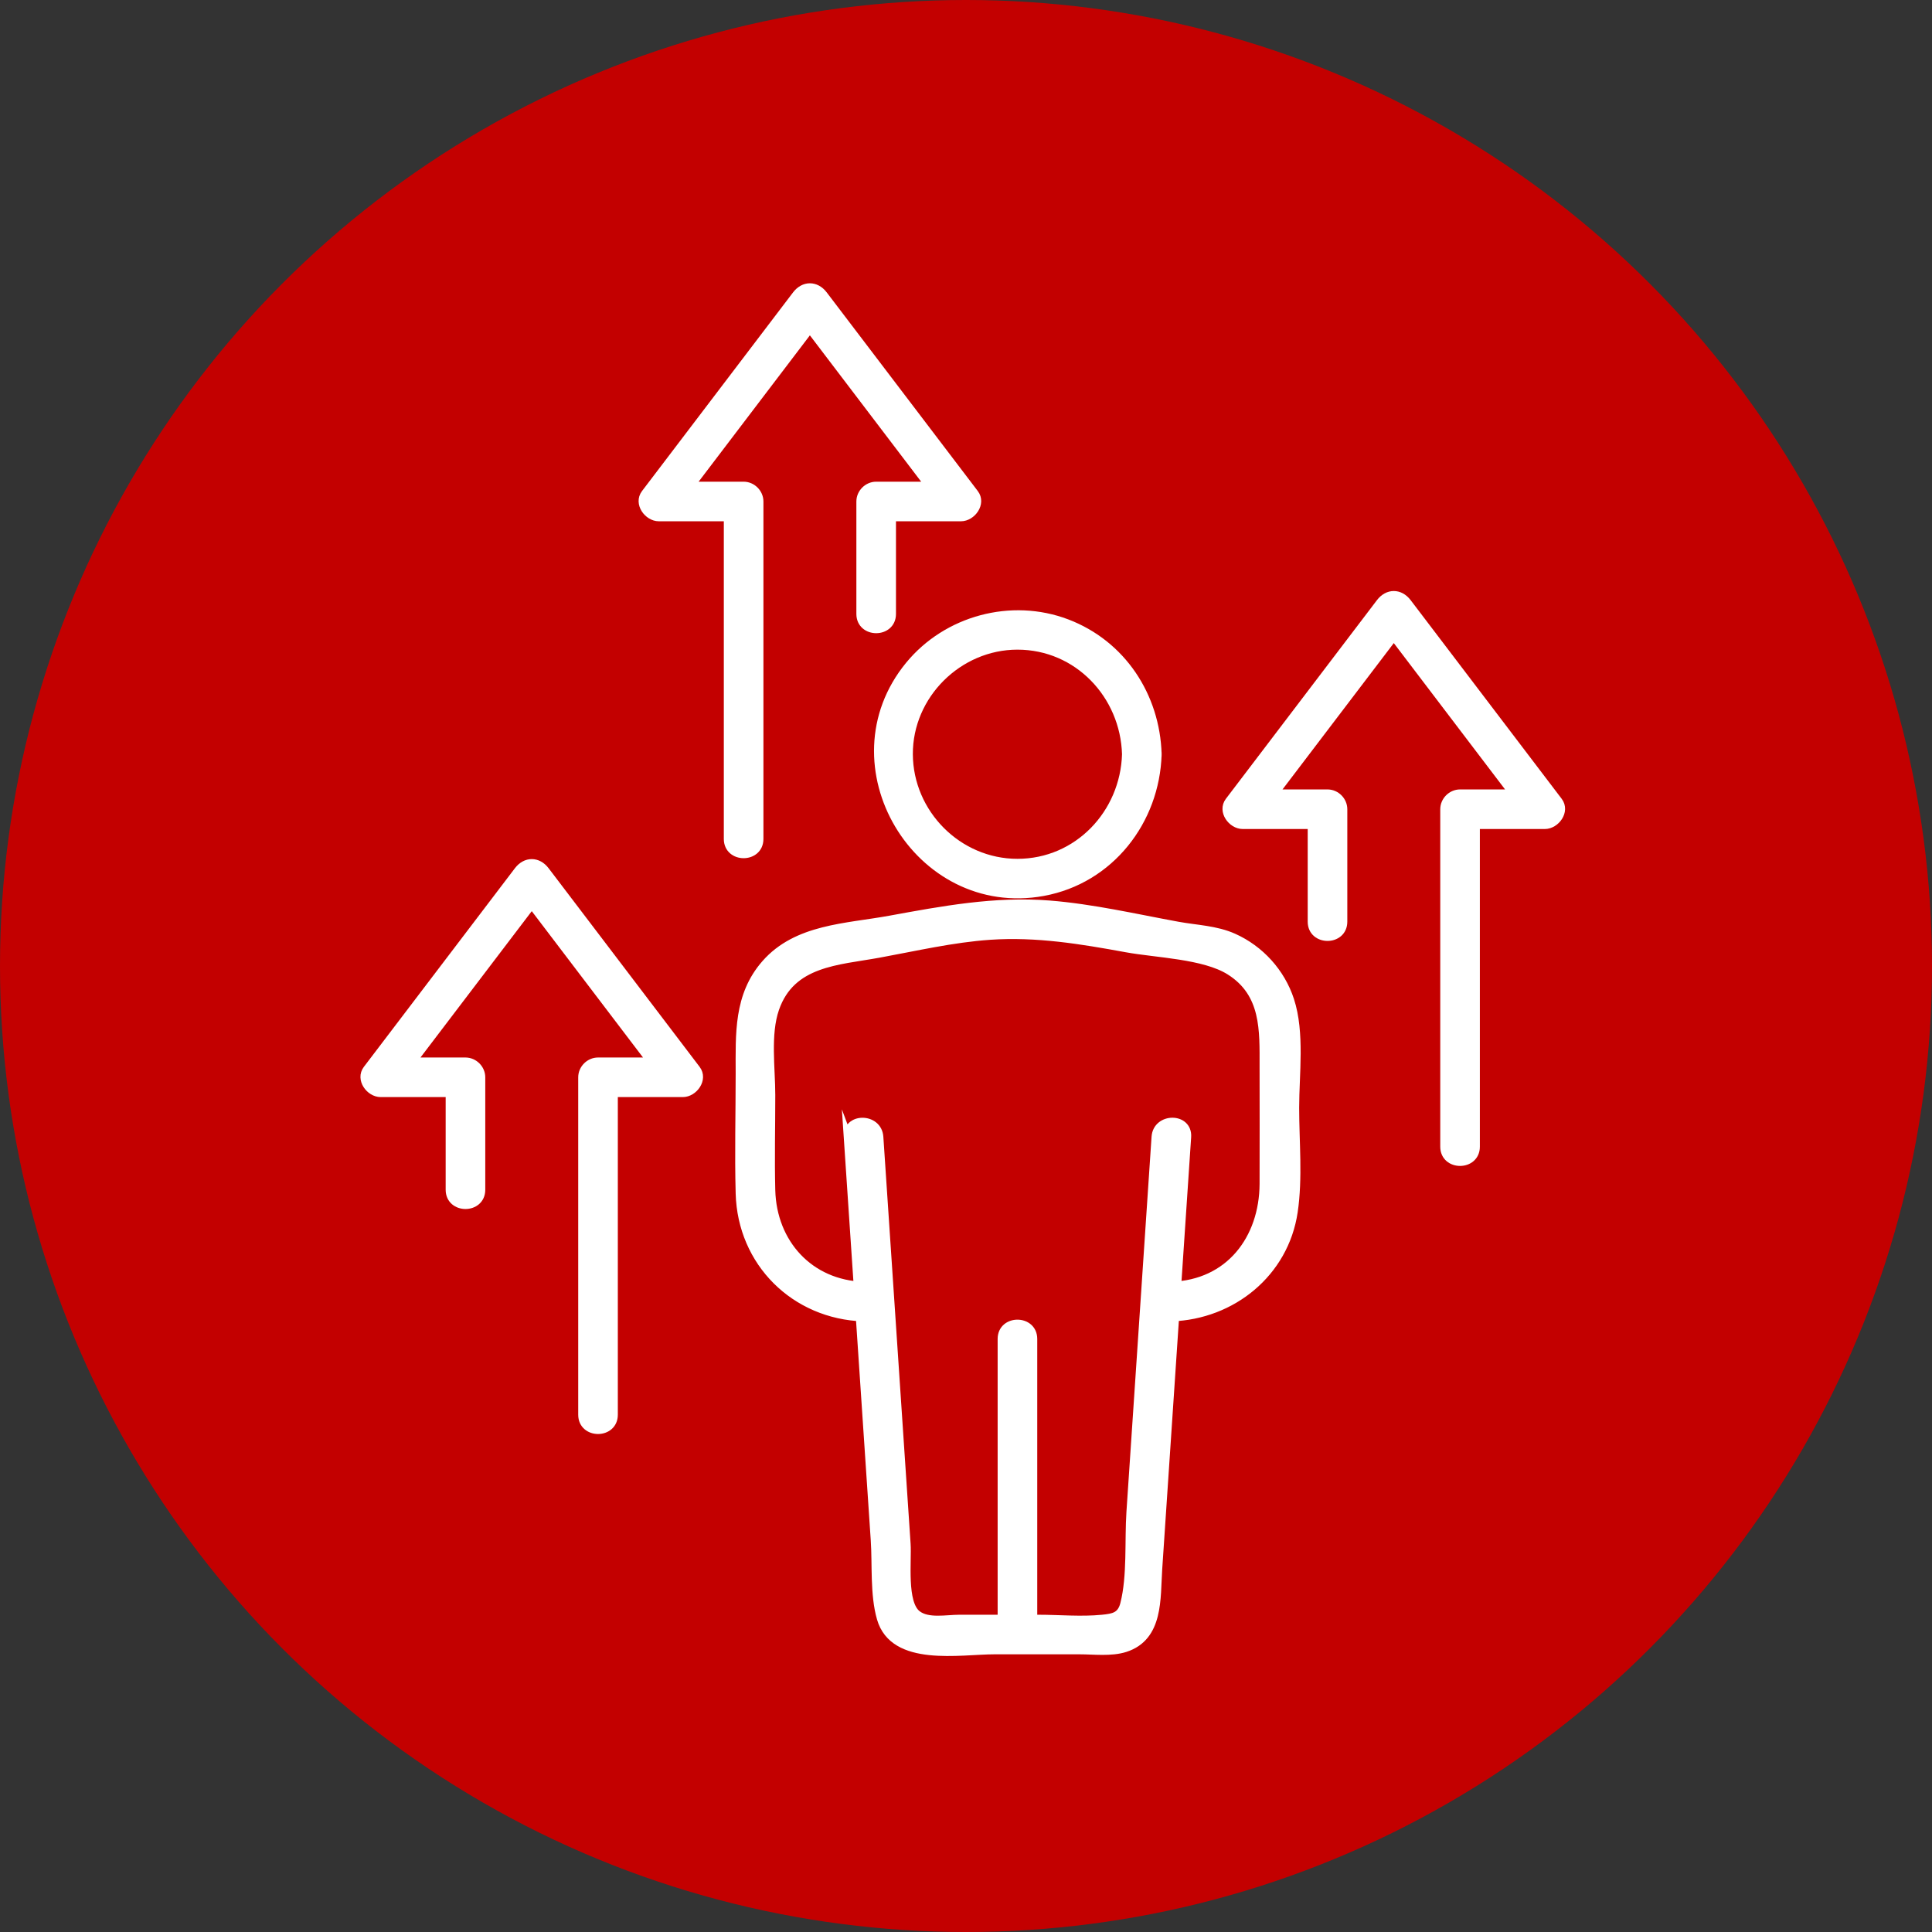 <?xml version="1.0" encoding="UTF-8"?><svg id="_レイヤー_2" xmlns="http://www.w3.org/2000/svg" width="74" height="74" viewBox="0 0 74 74"><rect x="0" y="0" width="74" height="74" fill="#333333" stroke="none"/><defs><style>.cls-1{fill:#c30000;stroke-width:0px;}.cls-2{fill:#fff;stroke:#fff;stroke-miterlimit:10;stroke-width:.314px;}</style></defs><g id="_レイヤー_1-2"><circle class="cls-1" cx="37" cy="37" r="37"/><path class="cls-2" d="m32.474,43.547c.206,3.074.412,6.148.618,9.222l.417,6.224c.063.941-.031,2.075.234,2.994.493,1.71,3.024,1.22,4.347,1.22h3.255c.553,0,1.214.087,1.751-.085,1.316-.424,1.188-1.907,1.262-3.017.126-1.886.253-3.771.379-5.657.243-3.634.487-7.268.73-10.901.052-.773-1.151-.77-1.203,0-.184,2.743-.367,5.485-.551,8.228-.137,2.045-.274,4.09-.411,6.135-.074,1.108.037,2.443-.236,3.524-.122.482-.42.528-.844.571-.804.081-1.659,0-2.467,0h-3.002c-.509,0-1.209.154-1.626-.168-.565-.438-.362-2.043-.406-2.7l-.38-5.672c-.221-3.306-.443-6.612-.664-9.917-.051-.768-1.255-.774-1.203,0h0Z"/><path class="cls-2" d="m33.075,49.253c-2.072-.067-3.485-1.637-3.537-3.663-.031-1.215,0-2.434,0-3.649,0-1.017-.192-2.326.15-3.311.621-1.786,2.401-1.816,3.961-2.101,1.412-.258,2.84-.592,4.274-.69,1.782-.121,3.485.162,5.223.48,1.145.21,2.976.252,3.959.87,1.364.859,1.297,2.274,1.297,3.664,0,1.497.007,2.995,0,4.492-.011,2.108-1.308,3.835-3.537,3.907-.772.025-.776,1.228,0,1.203,2.323-.075,4.334-1.696,4.683-4.04.193-1.295.056-2.684.056-3.987,0-1.292.216-2.866-.193-4.119-.347-1.062-1.145-1.943-2.163-2.399-.679-.304-1.415-.318-2.136-.45-1.627-.298-3.27-.68-4.922-.811-2.079-.165-4.074.209-6.103.58-1.67.306-3.565.319-4.765,1.687-1.069,1.219-.987,2.691-.987,4.193,0,1.532-.041,3.071,0,4.603.071,2.642,2.107,4.659,4.74,4.744.774.025.773-1.178,0-1.203h0Z"/><path class="cls-2" d="m43.133,28.889c-.066,2.268-1.846,4.163-4.163,4.163-2.276,0-4.152-1.893-4.163-4.163-.01-2.27,1.902-4.163,4.163-4.163,2.317,0,4.097,1.895,4.163,4.163.022.772,1.225.776,1.203,0-.064-2.226-1.366-4.216-3.475-5.018-2.123-.807-4.594-.139-6.033,1.613-3.116,3.794.316,9.561,5.129,8.677,2.559-.47,4.305-2.723,4.379-5.272.022-.774-1.181-.774-1.203,0Z"/><path class="cls-2" d="m39.572,62.606v-11.322c0-.774-1.203-.775-1.203,0v11.322c0,.774,1.203.775,1.203,0h0Z"/><path class="cls-2" d="m34.161,23.515v-4.307l-.601.601h3.248c.414,0,.806-.528.519-.905-1.929-2.537-3.858-5.074-5.787-7.61-.291-.382-.748-.382-1.039,0-1.929,2.537-3.858,5.074-5.786,7.61-.286.377.105.905.519.905h3.248l-.601-.601v12.925c0,.774,1.203.775,1.203,0v-12.925c0-.325-.276-.601-.601-.601h-3.248l.519.905c1.929-2.537,3.858-5.074,5.786-7.61h-1.039c1.929,2.537,3.858,5.074,5.787,7.61l.519-.905h-3.248c-.325,0-.601.276-.601.601v4.307c0,.774,1.203.775,1.203,0h0Z"/><path class="cls-2" d="m56.525,43.92v-12.925l-.601.601h3.248c.414,0,.806-.528.519-.905-1.929-2.537-3.858-5.073-5.786-7.61-.291-.382-.748-.382-1.039,0-1.929,2.537-3.858,5.073-5.787,7.61-.286.377.105.905.519.905h3.248l-.601-.601v4.307c0,.774,1.203.775,1.203,0v-4.307c0-.325-.276-.601-.601-.601h-3.248l.519.905c1.929-2.537,3.858-5.073,5.787-7.61h-1.039c1.929,2.537,3.858,5.073,5.786,7.61l.519-.905h-3.248c-.325,0-.601.276-.601.601v12.925c0,.774,1.203.775,1.203,0h0Z"/><path class="cls-2" d="m23.507,54.188v-12.925l-.601.601h3.248c.414,0,.806-.528.519-.905-1.929-2.537-3.858-5.074-5.786-7.61-.291-.382-.748-.382-1.039,0-1.929,2.537-3.858,5.074-5.787,7.61-.286.377.105.905.519.905h3.248l-.601-.601v4.307c0,.774,1.203.775,1.203,0v-4.307c0-.325-.276-.601-.601-.601h-3.248l.519.905c1.929-2.537,3.858-5.074,5.787-7.61h-1.039c1.929,2.537,3.858,5.074,5.786,7.61l.519-.905h-3.248c-.325,0-.601.276-.601.601v12.925c0,.774,1.203.775,1.203,0h0Z"/></g></svg>